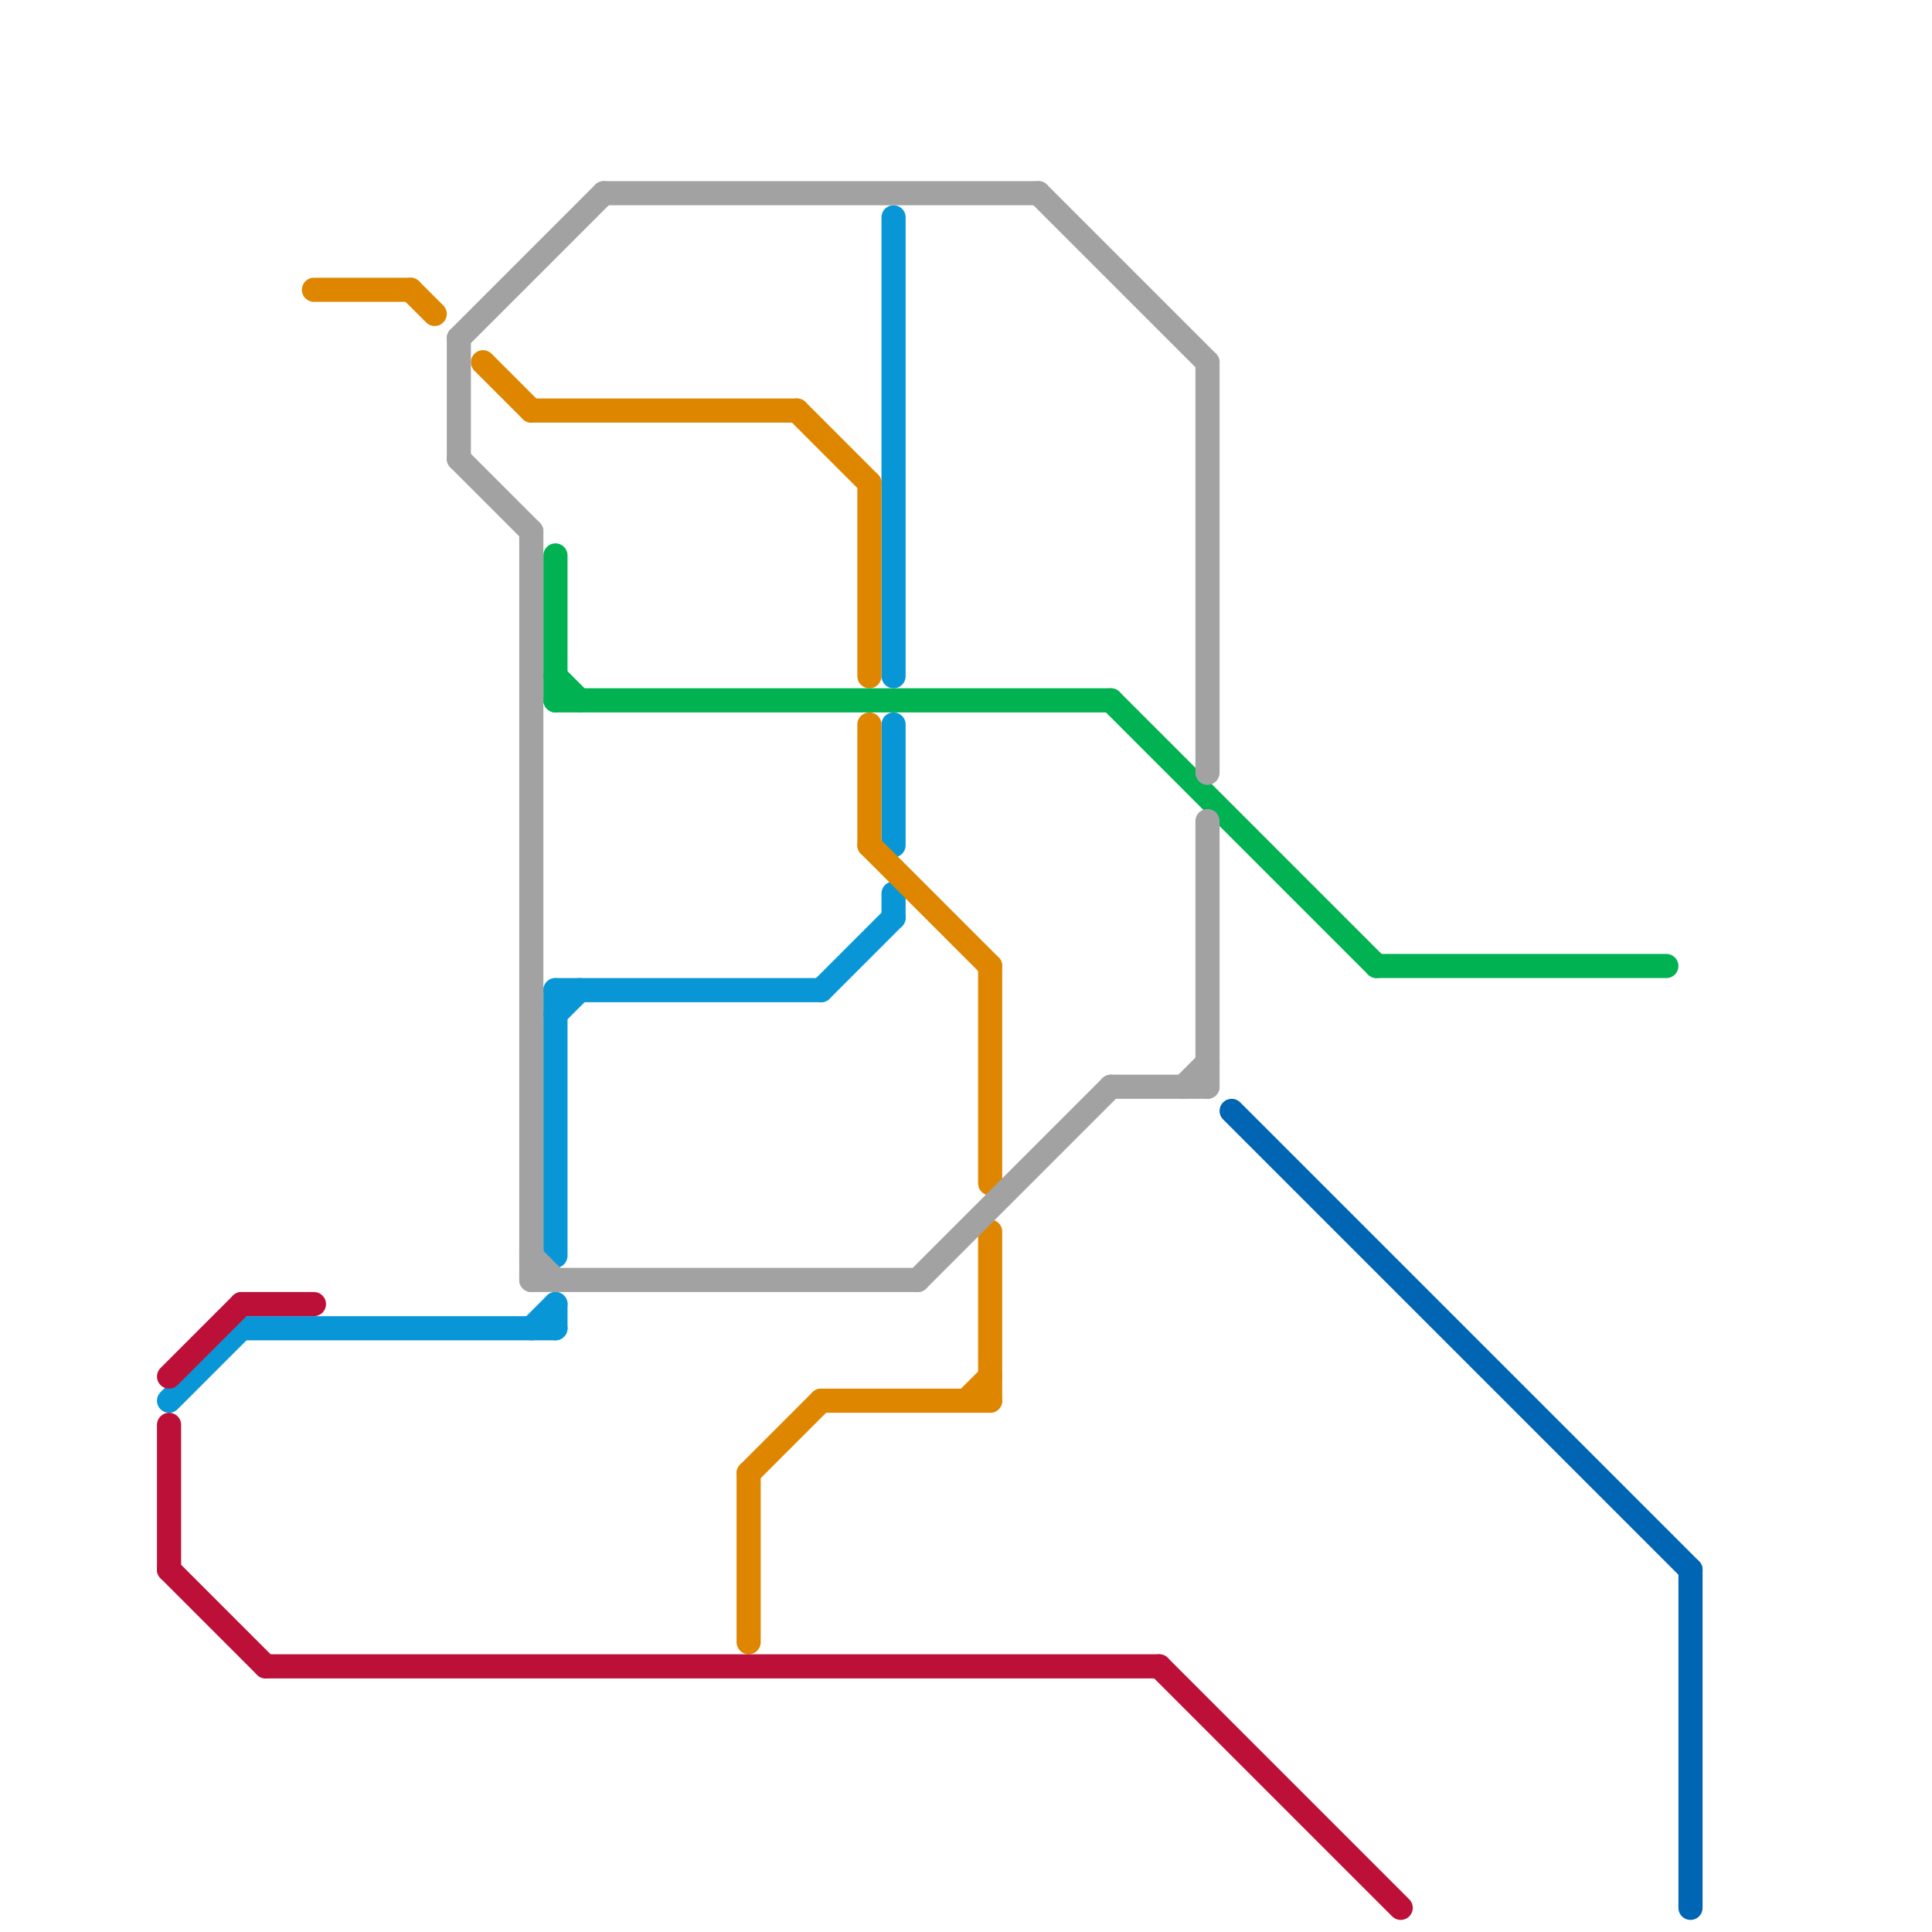 
<svg version="1.1" xmlns="http://www.w3.org/2000/svg" viewBox="0 0 80 80">
<style>text { font: 1px Helvetica; font-weight: 600; white-space: pre; dominant-baseline: central; } line { stroke-width: 1; fill: none; stroke-linecap: round; stroke-linejoin: round; } .c0 { stroke: #0896d7 } .c1 { stroke: #df8600 } .c2 { stroke: #00b251 } .c3 { stroke: #a2a2a2 } .c4 { stroke: #bd1038 } .c5 { stroke: #0065b3 } .w1 { stroke-width: 1; }</style><defs><g id="wm-xf"><circle r="1.2" fill="#000"/><circle r="0.9" fill="#fff"/><circle r="0.6" fill="#000"/><circle r="0.3" fill="#fff"/></g><g id="wm"><circle r="0.6" fill="#000"/><circle r="0.3" fill="#fff"/></g></defs><line class="c0 " x1="10" y1="55" x2="23" y2="55"/><line class="c0 " x1="37" y1="9" x2="37" y2="28"/><line class="c0 " x1="7" y1="58" x2="10" y2="55"/><line class="c0 " x1="23" y1="42" x2="24" y2="41"/><line class="c0 " x1="34" y1="41" x2="37" y2="38"/><line class="c0 " x1="37" y1="30" x2="37" y2="35"/><line class="c0 " x1="37" y1="37" x2="37" y2="38"/><line class="c0 " x1="22" y1="55" x2="23" y2="54"/><line class="c0 " x1="23" y1="41" x2="23" y2="52"/><line class="c0 " x1="23" y1="54" x2="23" y2="55"/><line class="c0 " x1="23" y1="41" x2="34" y2="41"/><line class="c1 " x1="31" y1="61" x2="31" y2="68"/><line class="c1 " x1="17" y1="12" x2="18" y2="13"/><line class="c1 " x1="41" y1="40" x2="41" y2="49"/><line class="c1 " x1="13" y1="12" x2="17" y2="12"/><line class="c1 " x1="36" y1="20" x2="36" y2="28"/><line class="c1 " x1="34" y1="58" x2="41" y2="58"/><line class="c1 " x1="36" y1="35" x2="41" y2="40"/><line class="c1 " x1="40" y1="58" x2="41" y2="57"/><line class="c1 " x1="20" y1="15" x2="22" y2="17"/><line class="c1 " x1="36" y1="30" x2="36" y2="35"/><line class="c1 " x1="41" y1="51" x2="41" y2="58"/><line class="c1 " x1="22" y1="17" x2="33" y2="17"/><line class="c1 " x1="33" y1="17" x2="36" y2="20"/><line class="c1 " x1="31" y1="61" x2="34" y2="58"/><line class="c2 " x1="23" y1="23" x2="23" y2="29"/><line class="c2 " x1="57" y1="40" x2="69" y2="40"/><line class="c2 " x1="46" y1="29" x2="57" y2="40"/><line class="c2 " x1="23" y1="29" x2="46" y2="29"/><line class="c2 " x1="23" y1="28" x2="24" y2="29"/><line class="c3 " x1="43" y1="8" x2="50" y2="15"/><line class="c3 " x1="22" y1="22" x2="22" y2="53"/><line class="c3 " x1="19" y1="14" x2="19" y2="19"/><line class="c3 " x1="22" y1="53" x2="38" y2="53"/><line class="c3 " x1="50" y1="15" x2="50" y2="32"/><line class="c3 " x1="25" y1="8" x2="43" y2="8"/><line class="c3 " x1="49" y1="45" x2="50" y2="44"/><line class="c3 " x1="50" y1="34" x2="50" y2="45"/><line class="c3 " x1="22" y1="52" x2="23" y2="53"/><line class="c3 " x1="46" y1="45" x2="50" y2="45"/><line class="c3 " x1="19" y1="14" x2="25" y2="8"/><line class="c3 " x1="38" y1="53" x2="46" y2="45"/><line class="c3 " x1="19" y1="19" x2="22" y2="22"/><line class="c4 " x1="10" y1="54" x2="13" y2="54"/><line class="c4 " x1="48" y1="69" x2="58" y2="79"/><line class="c4 " x1="7" y1="65" x2="11" y2="69"/><line class="c4 " x1="11" y1="69" x2="48" y2="69"/><line class="c4 " x1="7" y1="57" x2="10" y2="54"/><line class="c4 " x1="7" y1="59" x2="7" y2="65"/><line class="c5 " x1="51" y1="46" x2="70" y2="65"/><line class="c5 " x1="70" y1="65" x2="70" y2="79"/>
</svg>
